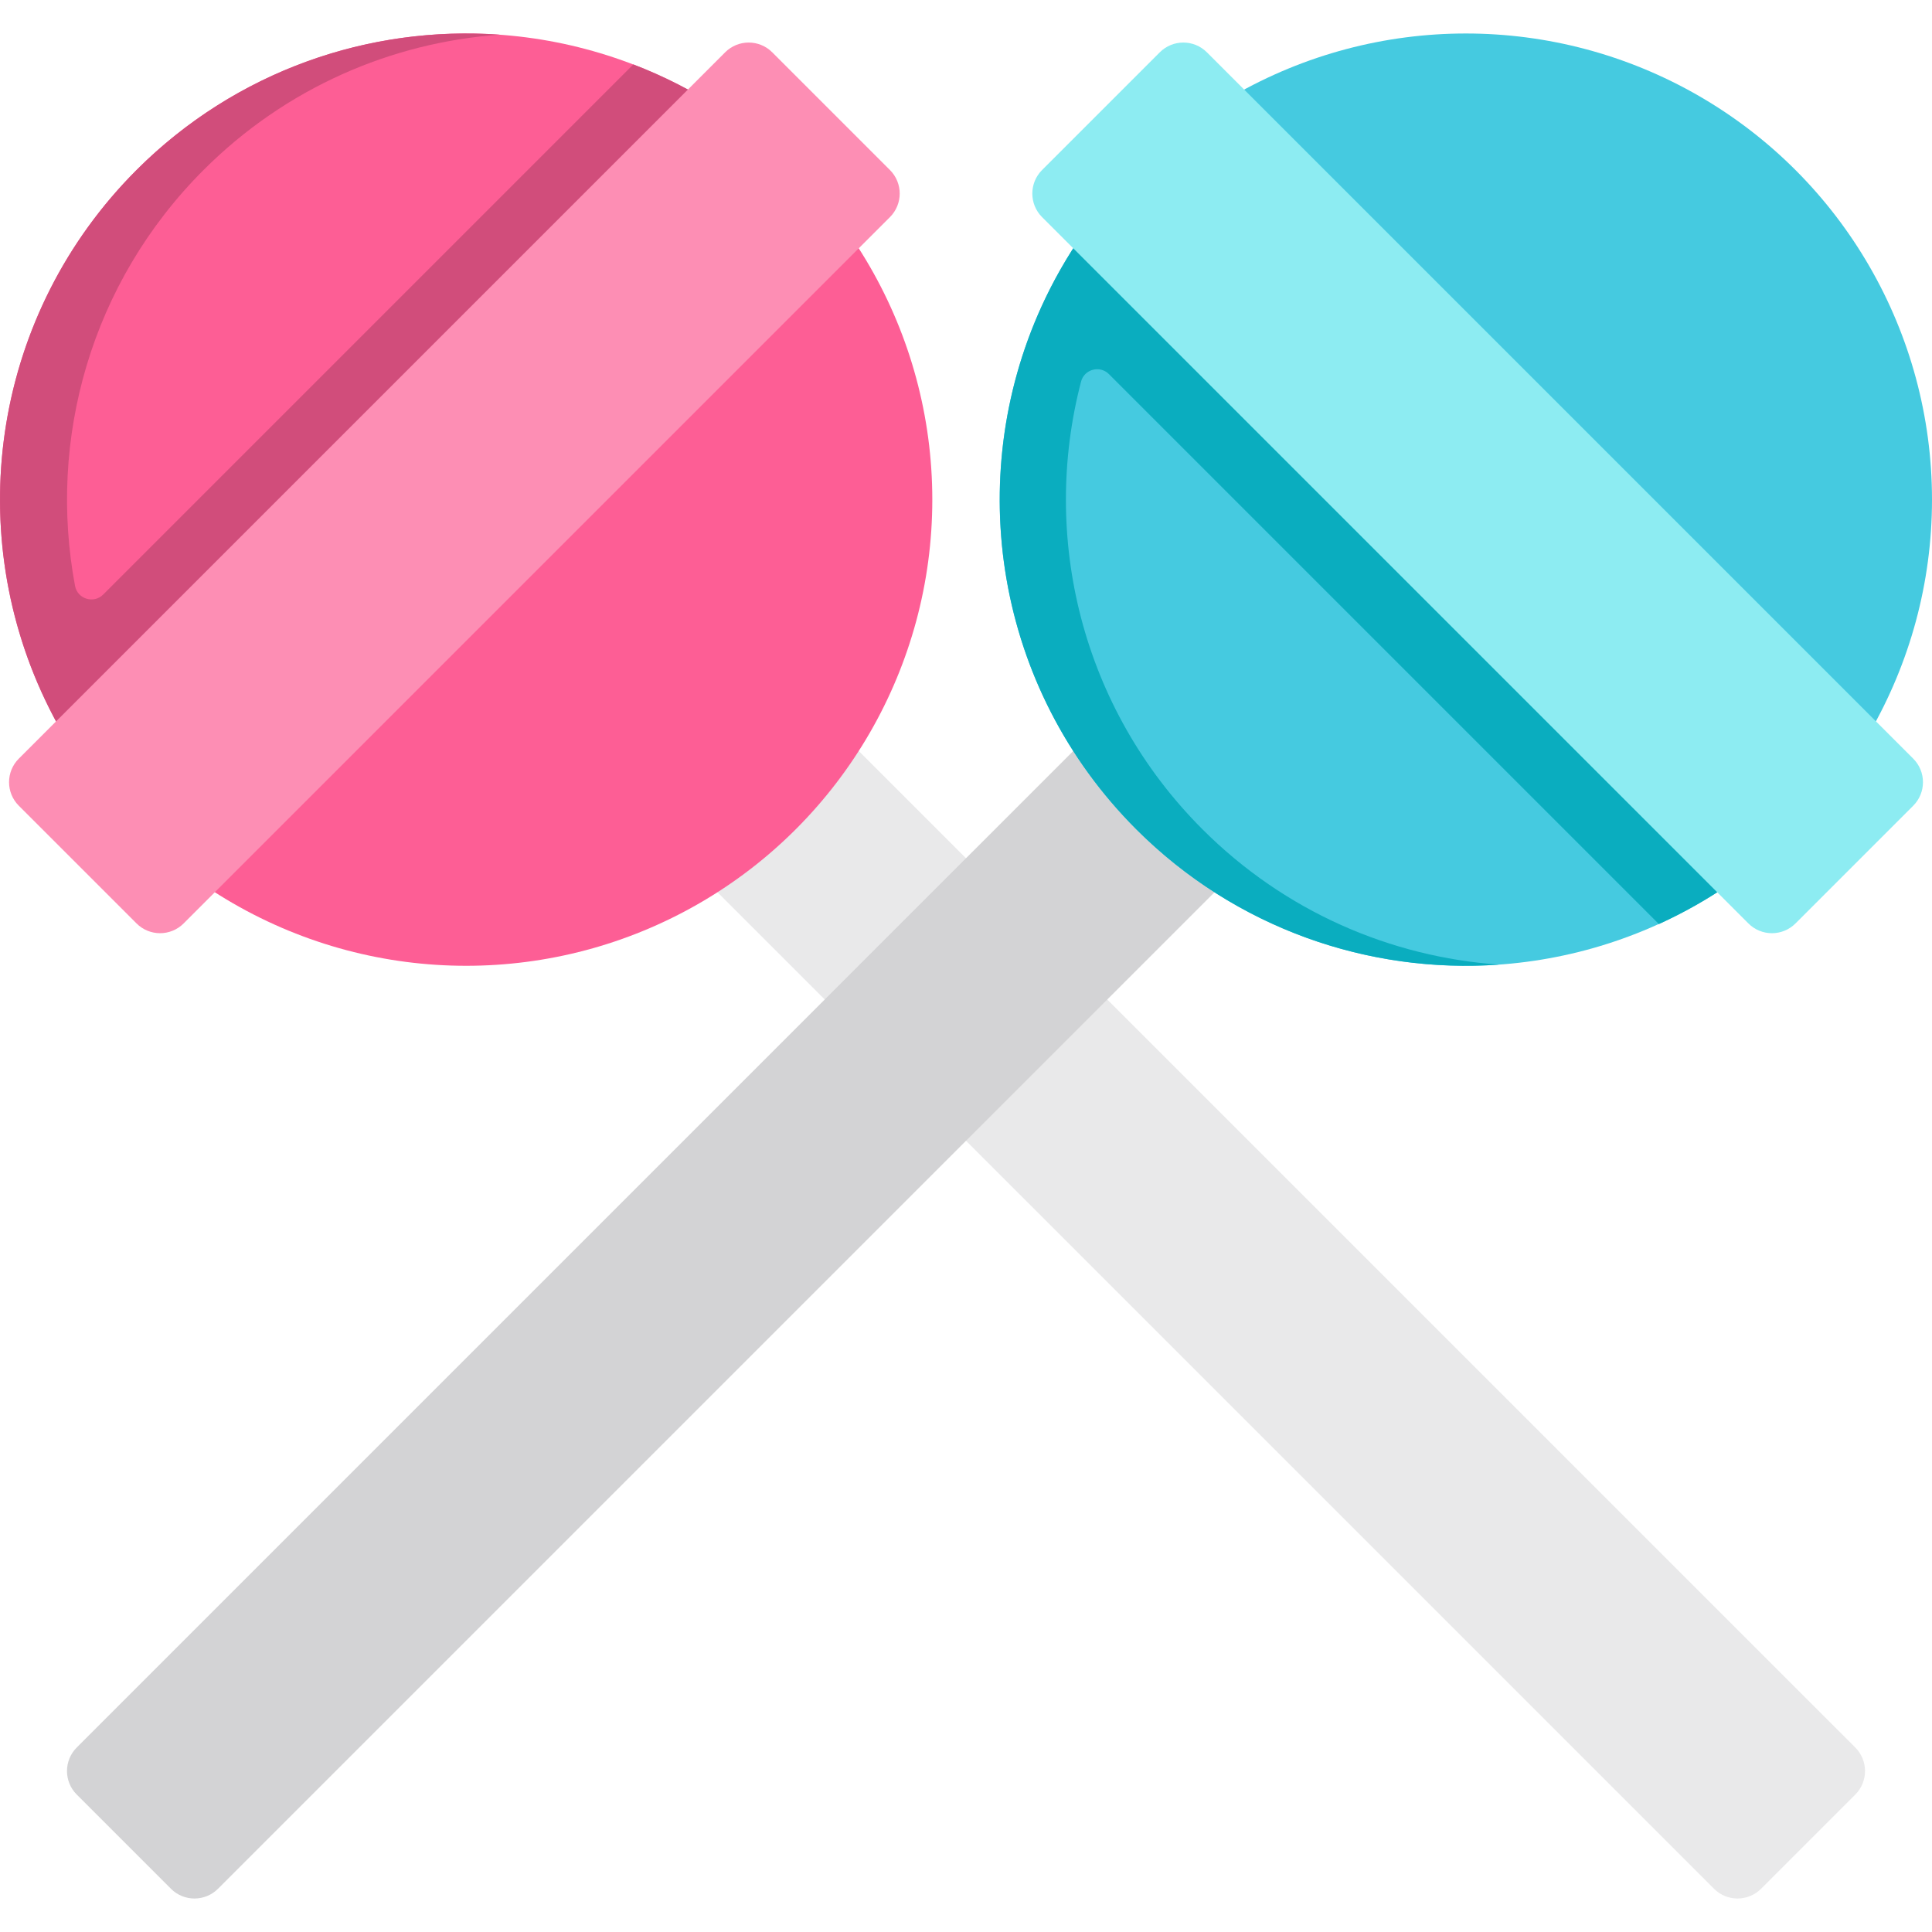 <?xml version="1.0" encoding="iso-8859-1"?>
<!-- Uploaded to: SVG Repo, www.svgrepo.com, Generator: SVG Repo Mixer Tools -->
<svg height="800px" width="800px" version="1.1" id="Layer_1" xmlns="http://www.w3.org/2000/svg" xmlns:xlink="http://www.w3.org/1999/xlink" 
	 viewBox="0 0 511.994 511.994" xml:space="preserve">
<path style="fill:#E9E9EA;" d="M491.66,475.578l-24.957,24.957c-3.446,3.446-9.033,3.446-12.479,0L167.21,213.522l37.436-37.436
	L491.66,463.098C495.107,466.544,495.107,472.132,491.66,475.578z"/>
<circle style="fill:#FD5E95;" cx="123.534" cy="132.41" r="123.534"/>
<path style="fill:#D14D7B;" d="M167.838,17.07L27.349,157.56c-2.506,2.506-6.811,1.187-7.464-2.296
	C12.63,116.54,23.976,75.019,53.937,45.057c21.862-21.862,49.88-33.816,78.474-35.865c-34.505-2.471-69.849,9.483-96.23,35.865
	C-1.775,83.014-9.86,139.525,11.912,185.395c6.188,13.076,14.776,25.273,25.224,35.294l174.679-174.68c0-0.006,0-0.009,0-0.014
	C198.961,32.869,183.913,23.233,167.838,17.07z"/>
<path style="fill:#FD8EB4;" d="M235.843,57.537L48.661,244.719c-3.446,3.446-9.033,3.446-12.479,0L4.985,213.522
	c-3.446-3.446-3.446-9.033,0-12.479L192.168,13.861c3.446-3.446,9.033-3.446,12.479,0l31.197,31.197
	C239.29,48.503,239.29,54.09,235.843,57.537z"/>
<path style="fill:#D3D3D5;" d="M20.34,475.578l24.957,24.957c3.446,3.446,9.033,3.446,12.479,0L344.79,213.522l-37.436-37.436
	L20.34,463.098C16.893,466.544,16.893,472.132,20.34,475.578z"/>
<circle style="fill:#45CAE0;" cx="388.46" cy="132.41" r="123.534"/>
<path style="fill:#0AADBF;" d="M301.619,44.567c-10.675,10.551-19.415,23.025-25.627,36.692l0,0
	c-20.7,45.535-12.33,101.05,25.123,138.503c26.354,26.354,61.651,38.31,96.122,35.871c-28.631-2.025-56.692-13.981-78.582-35.871
	c-32.148-32.148-42.869-77.604-32.169-118.632c0.858-3.291,4.985-4.392,7.391-1.986l145.742,145.742
	c13.207-6.004,25.577-14.447,36.419-25.343c0-0.002,0-0.003,0-0.004L301.619,44.567z"/>
<path style="fill:#8DECF2;" d="M276.156,57.537L463.34,244.72c3.446,3.446,9.033,3.446,12.479,0l31.197-31.197
	c3.446-3.446,3.446-9.033,0-12.479L319.832,13.861c-3.446-3.446-9.033-3.446-12.479,0l-31.197,31.197
	C272.711,48.503,272.711,54.09,276.156,57.537z"/>
</svg>